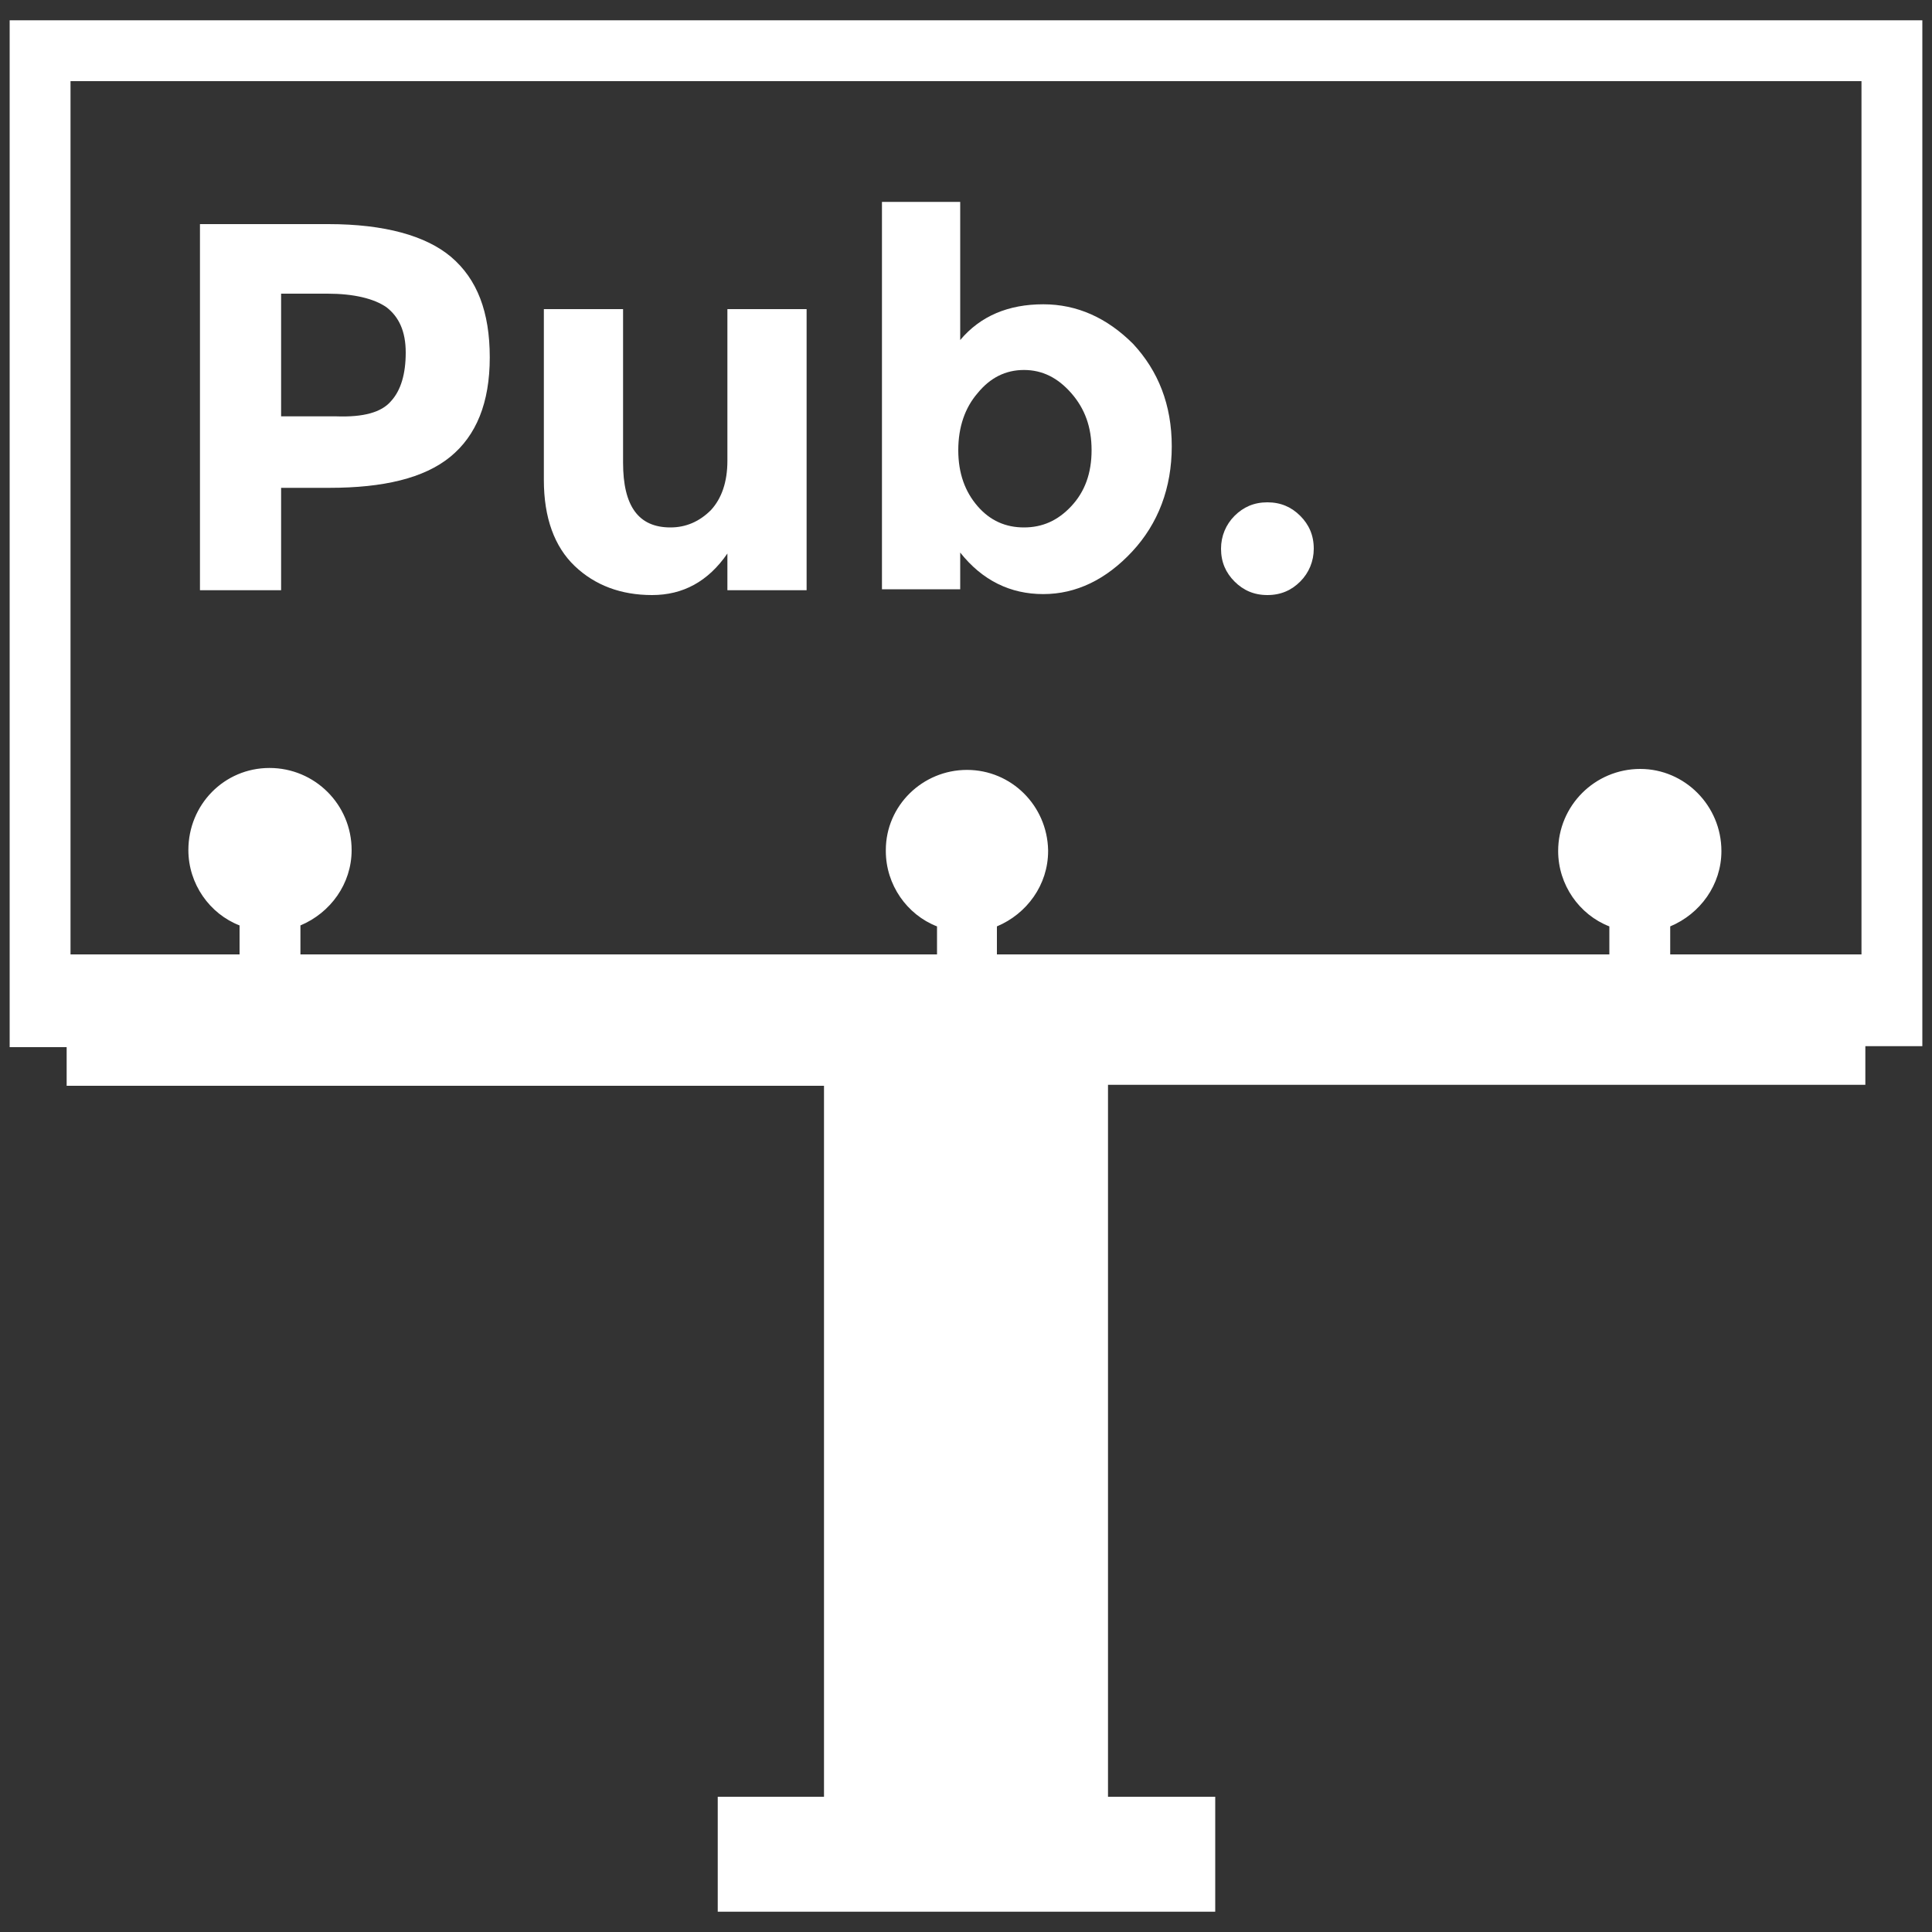 <?xml version="1.0" encoding="utf-8"?>
<!-- Generator: Adobe Illustrator 21.0.0, SVG Export Plug-In . SVG Version: 6.00 Build 0)  -->
<svg version="1.1" id="Layer_1" xmlns="http://www.w3.org/2000/svg" xmlns:xlink="http://www.w3.org/1999/xlink" x="0px" y="0px"
	 viewBox="0 0 200 200" style="enable-background:new 0 0 200 200;" xml:space="preserve">
<rect x="0" y="0" width="200" height="200" fill="#333333" stroke="none"/>
<style type="text/css">
	.st0{fill:#FFFFFF;}
</style>
<g>
	<g>
		<path class="st0" d="M1,2.1v106.3h5.9v4h78.4V186H74.3v11.9h51.5V186h-11.1v-73.7h78.4v-4h5.9V2.1H1z M192.7,98.8h-19.8v-2.9
			c3.1-1.3,5.3-4.3,5.3-7.8c0-4.7-3.8-8.5-8.4-8.5c-4.7,0-8.5,3.8-8.5,8.5c0,3.5,2.2,6.6,5.3,7.8v2.9h-63.4v-2.9
			c3.1-1.3,5.3-4.3,5.3-7.8c0,0,0-0.1,0-0.1c-0.1-4.6-3.8-8.3-8.4-8.3s-8.4,3.7-8.4,8.3c0,0,0,0.1,0,0.1c0,3.5,2.2,6.6,5.3,7.8v2.9
			H31.1v-3c3.1-1.3,5.3-4.3,5.3-7.8c0-4.7-3.8-8.5-8.5-8.5c-4.7,0-8.4,3.8-8.4,8.5c0,3.5,2.2,6.6,5.3,7.8v3H7.3V8.4h185.4
			L192.7,98.8L192.7,98.8z"/>
	</g>
</g>
<g>
	<path class="st0" d="M46.7,26.6c2.7,2.3,4,5.7,4,10.4c0,4.7-1.4,8.1-4.1,10.3c-2.7,2.2-6.9,3.2-12.5,3.2h-5v10.6h-8.4V23.2H34
		C39.8,23.2,44.1,24.4,46.7,26.6z M40.5,41.5c1-1.1,1.5-2.8,1.5-5c0-2.2-0.7-3.7-2-4.7c-1.3-0.9-3.4-1.4-6.1-1.4h-4.8v12.7h5.7
		C37.6,43.2,39.5,42.7,40.5,41.5z"/>
	<path class="st0" d="M75.3,47.7V32h8.2v29.1h-8.2v-3.8c-2,2.9-4.6,4.3-7.8,4.3c-3.2,0-5.9-1-8-3s-3.2-5-3.2-8.9V32h8.2v15.9
		c0,4.5,1.6,6.7,4.9,6.7c1.6,0,3-0.6,4.2-1.8C74.7,51.6,75.3,49.9,75.3,47.7z"/>
	<path class="st0" d="M108,31.5c3.5,0,6.6,1.4,9.3,4.1c2.6,2.8,4,6.3,4,10.6s-1.4,8-4.1,10.9c-2.7,2.9-5.8,4.4-9.2,4.4
		c-3.4,0-6.3-1.4-8.6-4.3v3.8h-8.1V20.9h8.1v14.3C101.5,32.7,104.4,31.5,108,31.5z M99.2,46.6c0,2.4,0.7,4.3,2,5.8
		c1.3,1.5,2.9,2.2,4.8,2.2c1.9,0,3.5-0.7,4.9-2.2c1.4-1.5,2.1-3.4,2.1-5.8s-0.7-4.3-2.1-5.9c-1.4-1.6-3-2.4-4.9-2.4
		s-3.5,0.8-4.8,2.4C99.9,42.2,99.2,44.2,99.2,46.6z"/>
	<path class="st0" d="M127.8,60.2c-0.9-0.9-1.4-2-1.4-3.4c0-1.3,0.5-2.5,1.4-3.4c0.9-0.9,2-1.4,3.4-1.4s2.5,0.5,3.4,1.4
		c0.9,0.9,1.4,2,1.4,3.4c0,1.3-0.5,2.5-1.4,3.4s-2,1.4-3.4,1.4S128.7,61.1,127.8,60.2z"/>
</g>
</svg>
